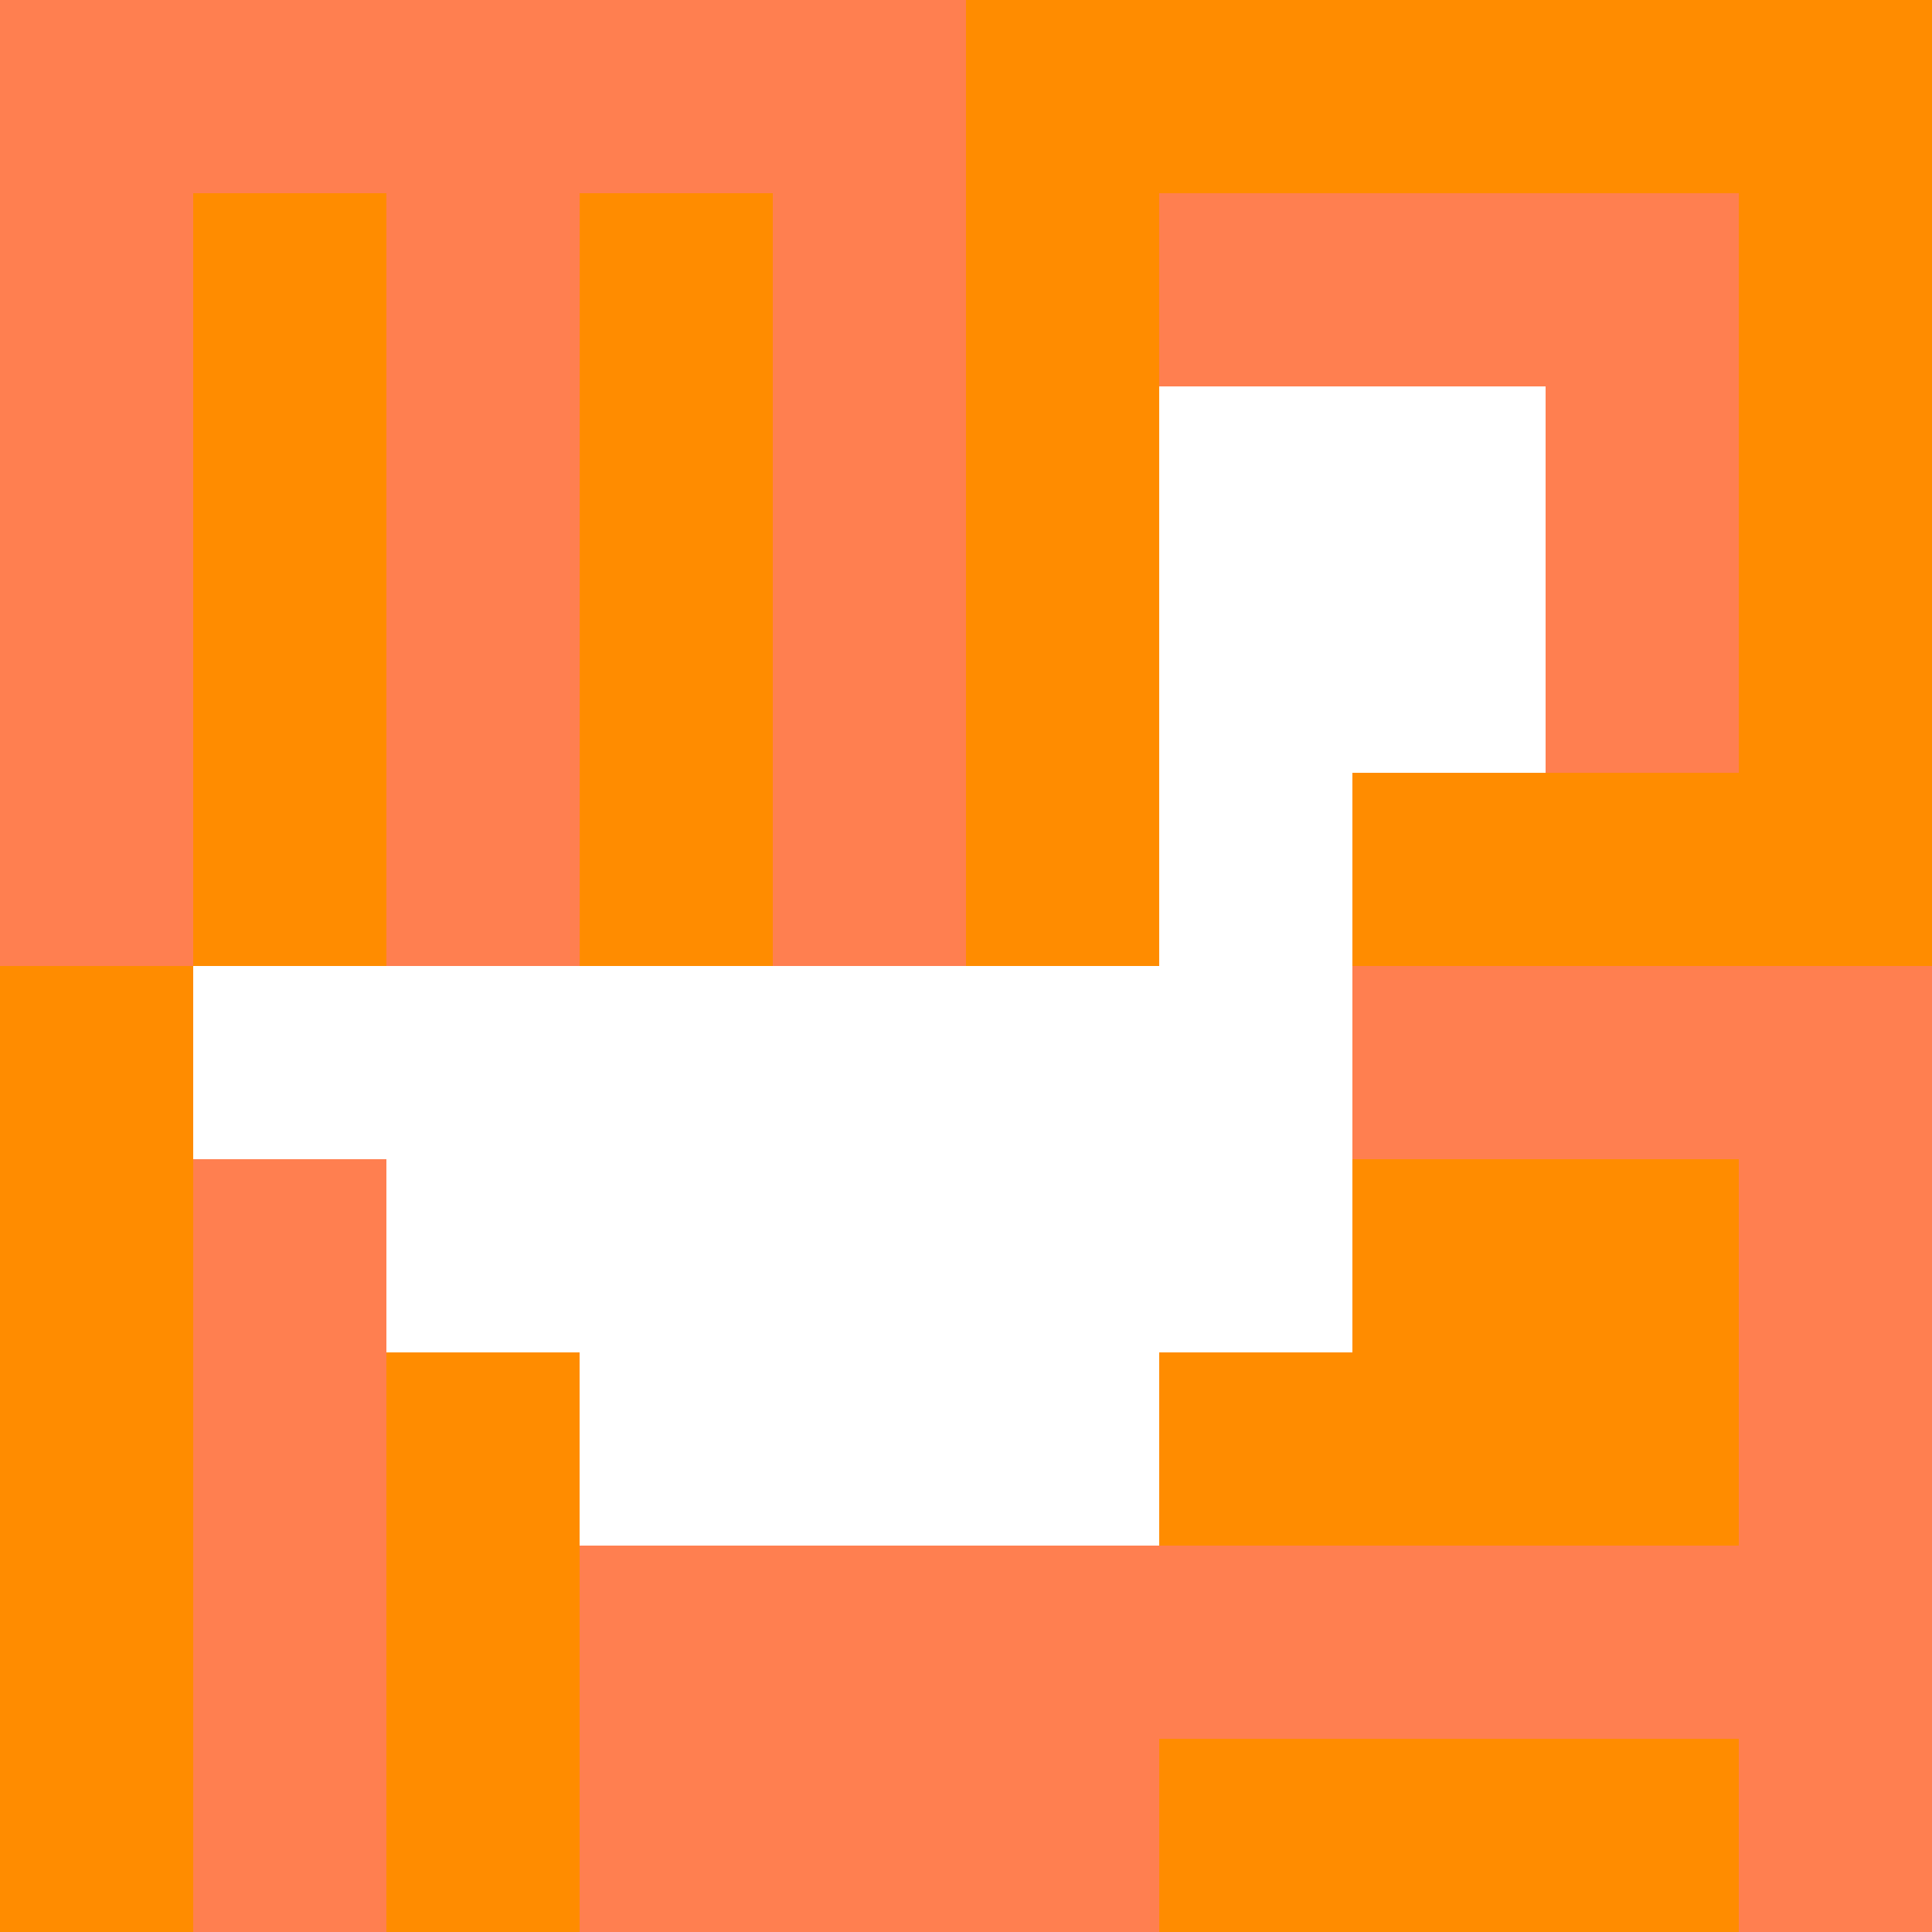 <svg xmlns="http://www.w3.org/2000/svg" version="1.1" width="100%" height="100%" viewBox="0 0 660 660" preserveAspectRatio="xMidYMid meet">
  <title>'goose-pfp-profile' by Dmitri Cherniak</title>
  <desc>The Goose Is Loose (Orange Edition)</desc>
  <rect width="100%" height="100%" fill="#FFFFFF"></rect>
  <g>
    <g id="0-0">
      <rect x="0" y="0" height="660" width="660" fill="#FF8C00"></rect>
      <g>
        <rect id="0-0-0-0-5-1" x="0" y="0" width="330" height="66" fill="#FF7F50"></rect>
        <rect id="0-0-0-0-1-5" x="0" y="0" width="66" height="330" fill="#FF7F50"></rect>
        <rect id="0-0-2-0-1-5" x="132" y="0" width="66" height="330" fill="#FF7F50"></rect>
        <rect id="0-0-4-0-1-5" x="264" y="0" width="66" height="330" fill="#FF7F50"></rect>
        <rect id="0-0-6-1-3-3" x="396" y="66" width="198" height="198" fill="#FF7F50"></rect>
        <rect id="0-0-1-6-1-4" x="66" y="396" width="66" height="264" fill="#FF7F50"></rect>
        <rect id="0-0-3-6-1-4" x="198" y="396" width="66" height="264" fill="#FF7F50"></rect>
        <rect id="0-0-5-5-5-1" x="330" y="330" width="330" height="66" fill="#FF7F50"></rect>
        <rect id="0-0-5-8-5-1" x="330" y="528" width="330" height="66" fill="#FF7F50"></rect>
        <rect id="0-0-5-5-1-5" x="330" y="330" width="66" height="330" fill="#FF7F50"></rect>
        <rect id="0-0-9-5-1-5" x="594" y="330" width="66" height="330" fill="#FF7F50"></rect>
      </g>
      <g>
        <rect id="0-0-6-2-2-2" x="396" y="132" width="132" height="132" fill="#FFFFFF"></rect>
        <rect id="0-0-6-2-1-4" x="396" y="132" width="66" height="264" fill="#FFFFFF"></rect>
        <rect id="0-0-1-5-5-1" x="66" y="330" width="330" height="66" fill="#FFFFFF"></rect>
        <rect id="0-0-2-5-5-2" x="132" y="330" width="330" height="132" fill="#FFFFFF"></rect>
        <rect id="0-0-3-5-3-3" x="198" y="330" width="198" height="198" fill="#FFFFFF"></rect>
        <rect id="0-0-8-3-1-1" x="528" y="198" width="66" height="66" fill="#FF7F50"></rect>
        <rect id="0-0-4-8-1-2" x="264" y="528" width="66" height="132" fill="#FF7F50"></rect>
        <rect id="0-0-4-9-2-1" x="264" y="594" width="132" height="66" fill="#FF7F50"></rect>
      </g>
    </g>
  </g>
</svg>